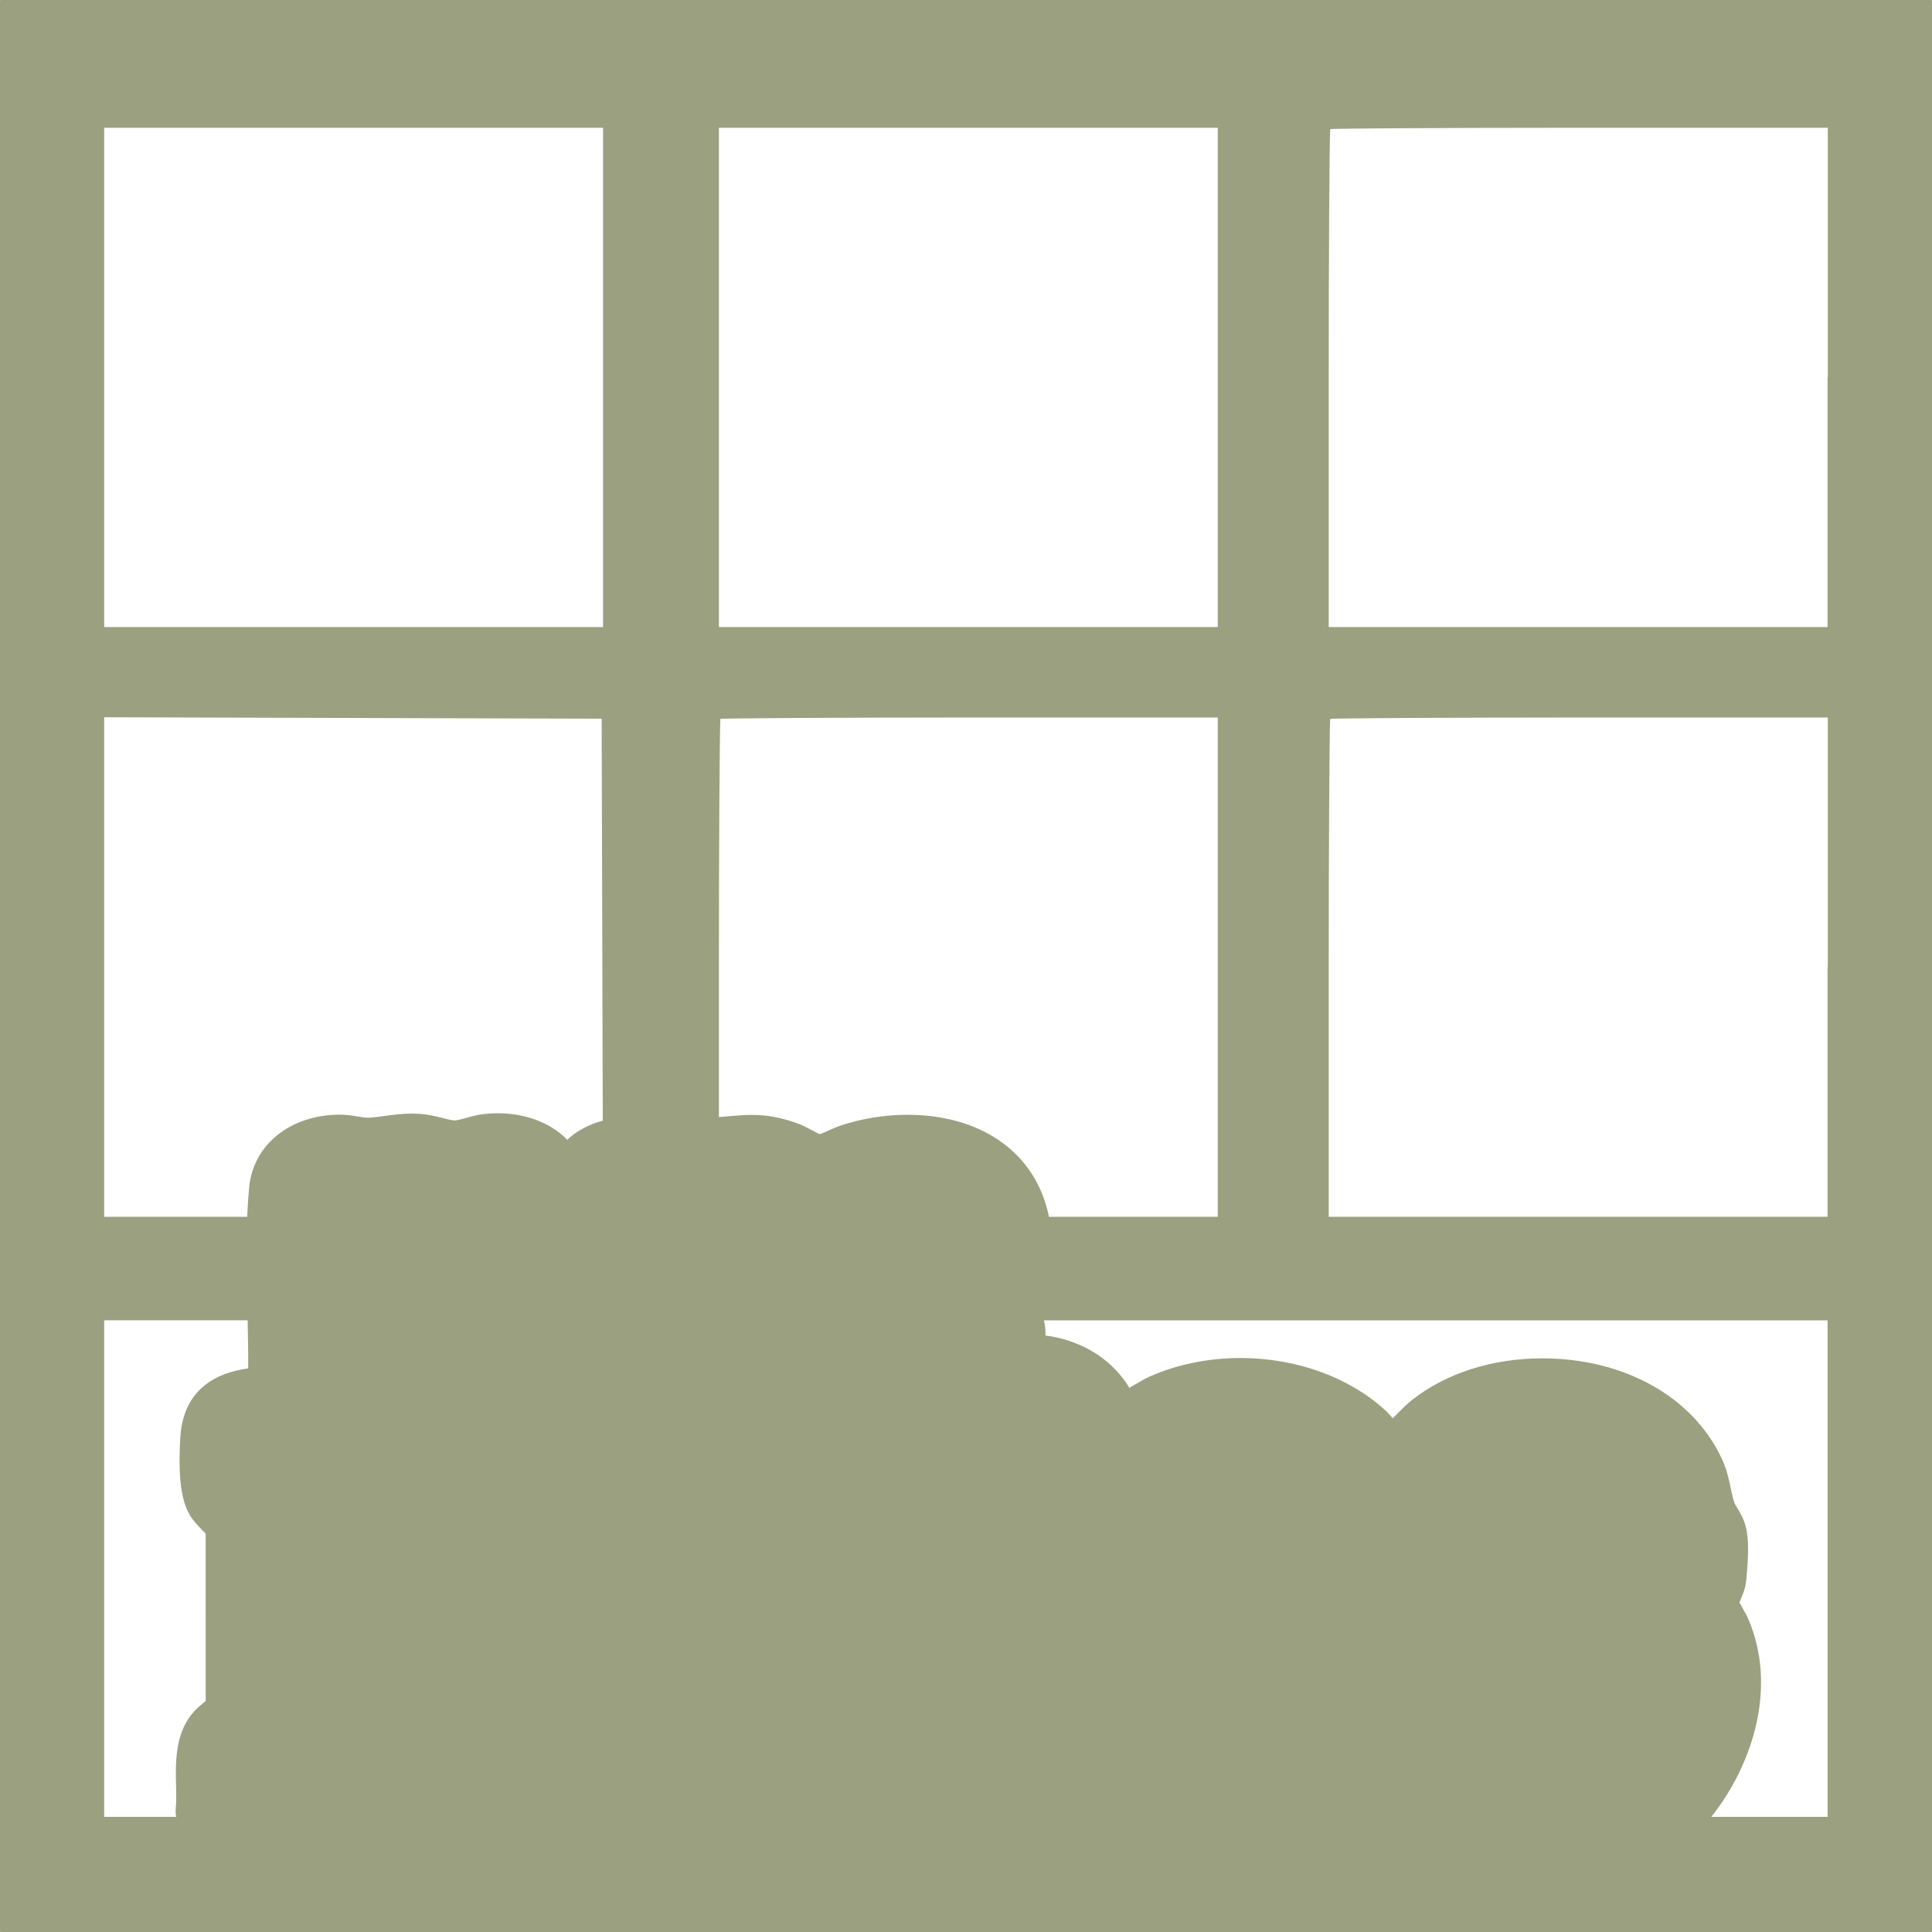 <?xml version="1.0" encoding="UTF-8"?>
<svg id="Layer_1" data-name="Layer 1" xmlns="http://www.w3.org/2000/svg" viewBox="0 0 828.8 828.8">
  <defs>
    <style>
      .cls-1 {
        fill: #9ba080;
      }
    </style>
  </defs>
  <path class="cls-1" d="M828.7.1c-.1-.1-.2-.1-.3-.1H.4c-.1,0-.2,0-.3.1-.1.1-.1.2-.1.3v828c0,.1,0,.2.1.3.1.1.2.1.3.1h828c.1,0,.2,0,.3-.1.1-.1.1-.2.1-.3V.4c0-.1,0-.2-.1-.3ZM308.4,161.9V54.8h214v214.2h-214v-107.1ZM309,309.1v-.7h.3c.4-.1,1-.1,1.7-.1,1.5,0,3.7-.1,6.4-.1,5.5-.1,13.4-.1,23.1-.2,19.5-.1,46.3-.2,75.6-.2h106.3v214.2h-72.41c-.51-2.53-1.22-5.1-2.15-7.75-7.91-22.55-29.79-36.02-58.54-36.02-9.89,0-19.95,1.65-29.09,4.77-1.65.56-3.24,1.29-4.78,1.98-1.08.49-2.73,1.24-3.78,1.58-.96-.44-2.37-1.19-3.31-1.69-2.07-1.09-4.21-2.23-6.25-2.96-6.98-2.51-13.03-3.63-19.6-3.63-3.4,0-6.63.29-10.05.59-1.31.12-2.65.23-4.04.34v-63.62c0-54,.3-99.3.6-106.5ZM44.7,522v-214.3l106.7.3,106.7.3.3,106.9.18,65.58c-3.59.91-7.31,2.42-11.16,4.92-1.63,1.06-2.96,2.21-4.08,3.3-.49-.54-1.03-1.09-1.62-1.61-7.11-6.33-17.13-9.82-28.21-9.82-2,0-4.02.12-6,.35-2.74.32-5.27,1.03-7.51,1.65-1.92.53-3.9,1.08-5.02,1.08-.09,0-.15,0-.17,0-1.42-.15-3.16-.59-5-1.05-2.93-.73-6.25-1.57-10.05-1.79-1.03-.06-2.08-.09-3.13-.09-4.35,0-8.04.51-11.6,1-2.18.3-4.23.59-6.37.74-.22.02-.43.02-.65.02-1.35,0-2.98-.26-4.71-.54-2.24-.36-4.78-.77-7.56-.77h-.14c-21.08.11-37,12.92-38.71,31.15-.4,4.22-.67,8.45-.85,12.68h-61.35ZM44.7,161.9V54.8h214v214.2H44.7v-107.1ZM44.7,566.4h61.53c.16,6.86.29,13.81.24,20.62-7.96,1.16-27.59,5.02-29.11,29.52-1.33,21.34,1.64,29.19,3.98,33.24,1.49,2.57,3.46,4.59,5.19,6.37.52.53,1.21,1.24,1.7,1.8l.02,71.7c-.39.36-.92.81-1.35,1.17-1.4,1.18-3.15,2.65-4.73,4.65-7.15,9-6.87,21-6.64,30.63.09,3.63.17,7.05-.14,9.74-.09.81-.08,1.62.02,2.43.05.38.11.76.18,1.13h-30.89v-213ZM784,779.4h-49.89c17.41-21.77,28.56-55.15,15.95-84.72-.66-1.55-1.54-3.1-2.39-4.59-.43-.75-1.04-1.84-1.47-2.68.14-.35.31-.74.45-1.07.92-2.16,2.18-5.12,2.48-8.58l.05-.59c.74-8.33,1.27-16.3-.28-22.24-.95-3.64-2.52-6.19-3.67-8.06-.49-.79-.91-1.48-1.09-1.96-.7-1.81-1.15-3.95-1.67-6.43-.79-3.8-1.7-8.11-3.84-12.72-12.38-26.55-41.89-43.05-77-43.05-21.42,0-41.29,6.36-55.96,17.91-2.15,1.7-4.33,3.91-6.44,6.04-.5.51-1.12,1.14-1.75,1.77l-.11-.12c-.99-1.14-2.02-2.32-3.2-3.4-15.56-14.2-38.17-22.34-62.02-22.34-13.79,0-27.26,2.75-38.94,7.94-1.75.78-3.95,2.06-6.51,3.54-.65.38-1.45.84-2.27,1.31-.45-.82-.95-1.67-1.53-2.48-7.29-10.28-18.21-17.04-31.6-19.54-.91-.17-1.84-.27-2.81-.36.03-1.72-.02-3.48-.37-5.24-.09-.46-.21-.9-.33-1.34h336.22v213ZM784.1,414.9h-.1v107.1h-214v-106.4c0-54,.3-99.3.6-106.5v-.7h.3c.4-.1,1-.1,1.7-.1,1.5,0,3.7-.1,6.4-.1,5.5-.1,13.4-.1,23.1-.2,19.5-.1,46.3-.2,75.6-.2h106.4v107.1ZM784.1,161.9h-.1v107.1h-214v-106.4c0-54,.3-99.3.6-106.5v-.7h.3c.4-.1,1-.1,1.7-.1,1.5,0,3.7-.1,6.4-.1,5.5-.1,13.4-.1,23.1-.2,19.5-.1,46.3-.2,75.6-.2h106.4v107.1Z"/>
</svg>